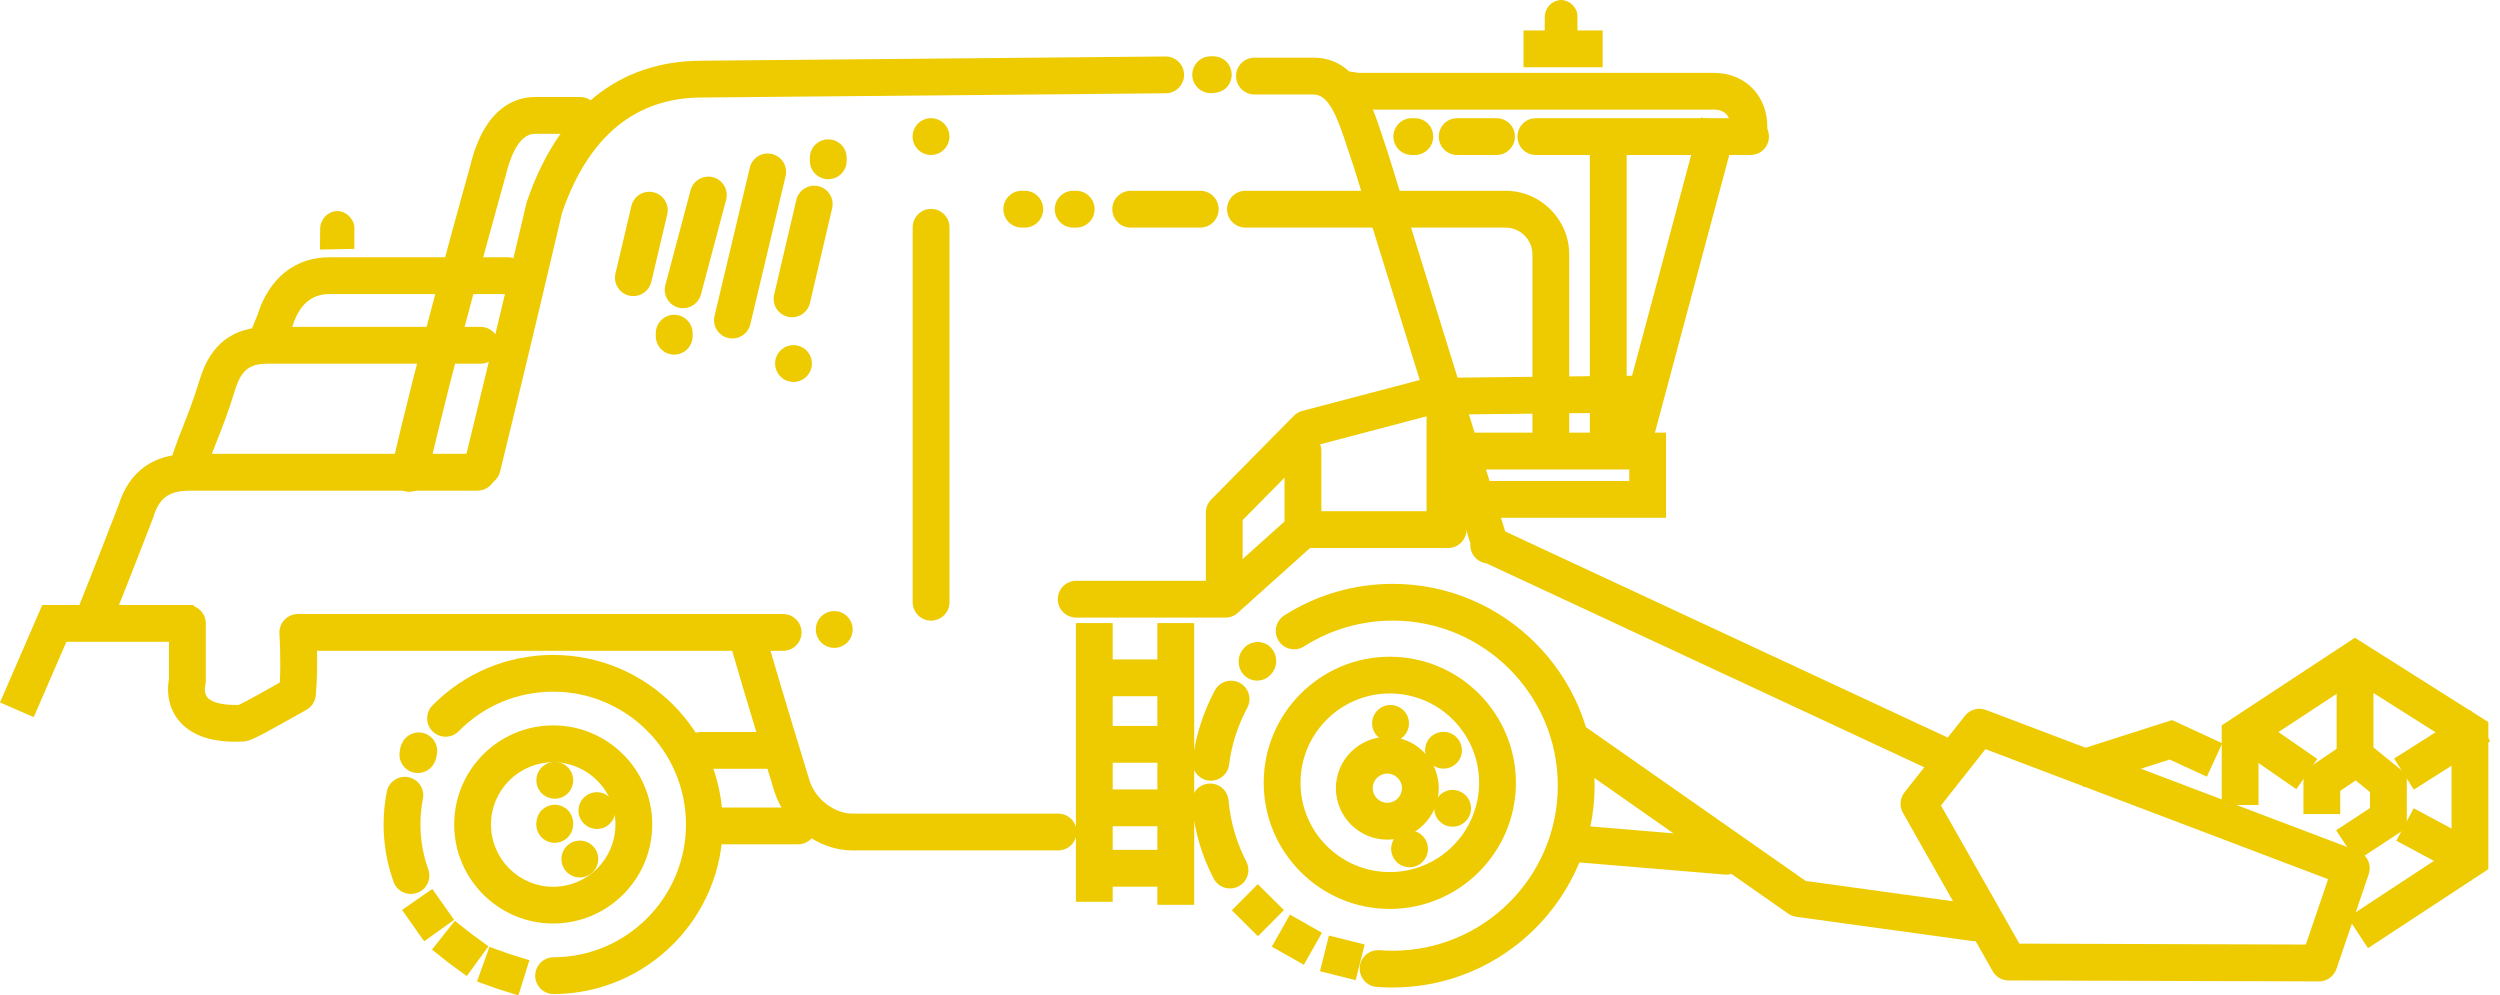 <svg fill="#edcb00" viewBox="0 0 216 86" xmlns="http://www.w3.org/2000/svg">
    <path d="M36.099 66.788C35.839 66.788 35.574 66.724 35.336 66.592C34.7 66.242 34.403 65.527 34.551 64.854C34.578 64.573 34.668 64.302 34.832 64.038C35.293 63.29 36.274 63.062 37.021 63.523C37.625 63.9 37.895 64.615 37.726 65.267C37.699 65.505 37.62 65.739 37.498 65.967C37.201 66.491 36.66 66.788 36.099 66.788Z"/>
    <path d="M35.496 77.239C34.844 77.239 34.229 76.836 34.002 76.184C33.434 74.594 33.143 72.931 33.143 71.235C33.143 70.286 33.233 69.338 33.419 68.405C33.588 67.541 34.42 66.985 35.284 67.149C36.148 67.319 36.71 68.15 36.54 69.014C36.397 69.746 36.328 70.487 36.328 71.235C36.328 72.565 36.556 73.868 37.001 75.114C37.298 75.941 36.869 76.852 36.042 77.144C35.856 77.207 35.676 77.239 35.496 77.239Z"/>
    <path d="M44.79 86.001L43.275 85.529C43.084 85.471 42.898 85.407 42.708 85.338L41.213 84.803L42.289 81.809L43.783 82.344C43.926 82.397 44.075 82.445 44.223 82.493L45.739 82.964L44.79 86.001ZM40.328 84.332L39.04 83.394C38.881 83.277 38.722 83.155 38.569 83.033L37.323 82.047L39.3 79.557L40.545 80.543C40.667 80.638 40.789 80.733 40.916 80.823L42.199 81.761L40.328 84.332ZM36.645 81.327L34.737 78.619L37.35 76.806L39.236 79.477L36.645 81.327Z"/>
    <path d="M47.831 85.887C46.957 85.887 46.241 85.177 46.241 84.303C46.241 83.423 46.952 82.713 47.826 82.708C54.137 82.692 59.267 77.546 59.267 71.234C59.267 64.907 54.121 59.761 47.794 59.761C44.699 59.761 41.8 60.975 39.628 63.179C39.013 63.805 38.006 63.81 37.381 63.195C36.755 62.58 36.75 61.574 37.365 60.948C40.142 58.134 43.846 56.587 47.794 56.587C55.876 56.587 62.447 63.158 62.447 71.24C62.447 79.29 55.892 85.866 47.831 85.887Z"/>
    <path d="M108.62 58.804C108.238 58.804 107.851 58.666 107.544 58.386C107.231 58.099 107.056 57.712 107.03 57.315C106.982 56.886 107.099 56.382 107.539 55.937C108.159 55.317 109.166 55.312 109.786 55.932C110.072 56.218 110.225 56.584 110.252 56.96C110.3 57.373 110.188 57.845 109.791 58.285C109.478 58.629 109.049 58.804 108.62 58.804Z"/>
    <path d="M104.621 67.451C104.552 67.451 104.489 67.445 104.42 67.44C103.551 67.329 102.93 66.534 103.042 65.665C103.312 63.55 103.959 61.526 104.965 59.65C105.379 58.876 106.343 58.585 107.117 59.004C107.891 59.417 108.182 60.381 107.764 61.155C106.942 62.687 106.412 64.34 106.19 66.068C106.094 66.863 105.411 67.451 104.621 67.451Z"/>
    <path d="M106.267 76.763C105.695 76.763 105.139 76.45 104.858 75.904C103.808 73.885 103.172 71.707 102.976 69.428C102.897 68.554 103.543 67.78 104.423 67.706C105.303 67.632 106.071 68.278 106.145 69.153C106.31 71.013 106.829 72.788 107.682 74.442C108.085 75.221 107.783 76.18 107.004 76.582C106.765 76.704 106.511 76.763 106.267 76.763Z"/>
    <path d="M115.588 84.301L114.046 83.914L114.82 80.83L117.904 81.604L117.13 84.688C115.588 84.301 117.13 84.693 115.588 84.301ZM111.269 82.573L109.886 81.794L111.449 79.023L114.216 80.591L112.652 83.358C111.269 82.573 112.647 83.358 111.269 82.573ZM107.559 79.77L106.431 78.652L108.672 76.389L110.93 78.631L108.688 80.888C107.559 79.77 108.688 80.894 107.559 79.77Z"/>
    <path d="M120.329 85.321C119.878 85.321 119.412 85.305 118.945 85.268C118.071 85.205 117.414 84.436 117.483 83.562C117.546 82.688 118.315 82.036 119.189 82.099C119.576 82.126 119.958 82.142 120.334 82.142C128.198 82.142 134.595 75.745 134.595 67.881C134.595 60.017 128.198 53.62 120.334 53.62C117.605 53.62 114.955 54.394 112.671 55.851C111.929 56.323 110.949 56.106 110.477 55.369C110.005 54.627 110.223 53.647 110.959 53.175C113.757 51.389 117.001 50.446 120.334 50.446C129.947 50.446 137.774 58.268 137.774 67.886C137.764 77.499 129.942 85.321 120.329 85.321Z"/>
    <path d="M120.08 78.532C114.07 78.532 109.184 73.641 109.184 67.636C109.184 61.627 114.075 56.741 120.08 56.741C126.084 56.741 130.975 61.627 130.975 67.636C130.975 73.641 126.084 78.532 120.08 78.532ZM120.08 59.915C115.824 59.915 112.364 63.376 112.364 67.631C112.364 71.886 115.824 75.347 120.08 75.347C124.335 75.347 127.796 71.886 127.796 67.631C127.796 63.376 124.335 59.915 120.08 59.915Z"/>
    <path d="M47.795 79.791C43.079 79.791 39.242 75.955 39.242 71.233C39.242 66.511 43.079 62.674 47.795 62.674C52.512 62.674 56.354 66.511 56.354 71.233C56.354 75.955 52.512 79.791 47.795 79.791ZM47.795 65.859C44.833 65.859 42.422 68.27 42.422 71.238C42.422 74.206 44.833 76.617 47.795 76.617C50.763 76.617 53.174 74.206 53.174 71.238C53.174 68.27 50.758 65.859 47.795 65.859Z"/>
    <path d="M119.868 72.546C117.419 72.546 115.421 70.553 115.421 68.105C115.421 65.656 117.414 63.664 119.868 63.664C122.316 63.664 124.308 65.656 124.308 68.105C124.308 70.553 122.316 72.546 119.868 72.546ZM119.868 66.838C119.168 66.838 118.601 67.405 118.601 68.099C118.601 68.794 119.168 69.361 119.868 69.361C120.562 69.361 121.129 68.794 121.129 68.099C121.129 67.405 120.567 66.838 119.868 66.838Z"/>
    <path d="M120.266 73.818C120.006 72.981 120.473 72.085 121.31 71.825C122.147 71.56 123.038 72.027 123.303 72.864C123.567 73.701 123.101 74.591 122.264 74.856C122.105 74.909 121.946 74.931 121.787 74.931C121.103 74.936 120.478 74.496 120.266 73.818ZM124.972 71.338C124.145 71.041 123.716 70.129 124.013 69.303C124.304 68.476 125.216 68.047 126.042 68.344C126.869 68.64 127.298 69.546 127.001 70.373C126.768 71.025 126.159 71.428 125.507 71.428C125.332 71.428 125.147 71.407 124.972 71.338ZM123.456 65.784C122.921 65.085 123.059 64.083 123.758 63.553C124.458 63.023 125.454 63.161 125.984 63.86C126.519 64.56 126.381 65.556 125.682 66.086C125.396 66.303 125.057 66.409 124.723 66.409C124.241 66.415 123.764 66.192 123.456 65.784ZM118.554 62.44C118.586 61.566 119.328 60.877 120.202 60.909C120.202 60.909 120.202 60.909 120.202 60.914C121.082 60.946 121.766 61.682 121.734 62.562C121.702 63.436 120.96 64.12 120.086 64.088C119.206 64.051 118.522 63.32 118.554 62.44Z"/>
    <path d="M48.782 75.117C48.289 74.386 48.48 73.4 49.206 72.907C49.931 72.409 50.917 72.6 51.415 73.326C51.908 74.052 51.717 75.043 50.991 75.536C50.721 75.722 50.408 75.812 50.101 75.812C49.592 75.817 49.094 75.573 48.782 75.117ZM50.064 70.544C49.783 69.712 50.234 68.811 51.066 68.53C51.898 68.249 52.798 68.7 53.079 69.532C53.355 70.364 52.91 71.265 52.078 71.546C51.908 71.599 51.739 71.625 51.569 71.625C50.912 71.625 50.287 71.206 50.064 70.544ZM46.344 67.359C46.376 66.485 47.117 65.801 47.992 65.833C48.872 65.865 49.555 66.601 49.523 67.481C49.492 68.355 48.755 69.039 47.875 69.007C46.996 68.975 46.312 68.244 46.344 67.359Z"/>
    <path d="M16.491 41.151C16.322 41.151 16.147 41.124 15.972 41.066C15.14 40.779 14.7 39.873 14.986 39.047C15.288 38.167 15.575 37.446 15.85 36.752C16.269 35.687 16.709 34.579 17.27 32.756C18.192 29.72 20.143 28.241 23.232 28.241H41.52C42.4 28.241 43.11 28.951 43.11 29.831C43.11 30.711 42.4 31.421 41.52 31.421H23.232C21.748 31.421 20.89 31.77 20.312 33.689C19.708 35.639 19.252 36.8 18.807 37.918C18.532 38.612 18.272 39.269 17.996 40.08C17.768 40.737 17.154 41.151 16.491 41.151Z"/>
    <path d="M8.353 54.41C8.152 54.41 7.95 54.373 7.754 54.293C6.938 53.965 6.546 53.037 6.88 52.221C7.818 49.9 10.001 44.282 10.234 43.673C11.156 40.711 13.244 39.211 16.44 39.211H41.257C42.137 39.211 42.847 39.921 42.847 40.801C42.847 41.68 42.137 42.391 41.257 42.391H16.44C14.622 42.391 13.758 43.005 13.255 44.659C13.244 44.696 13.229 44.733 13.218 44.77C13.197 44.834 10.823 50.949 9.826 53.413C9.577 54.033 8.984 54.41 8.353 54.41Z"/>
    <path d="M23.13 30.85C22.934 30.85 22.728 30.813 22.537 30.733C21.721 30.404 21.329 29.477 21.657 28.661L22.251 27.204C23.236 24.04 25.494 22.228 28.456 22.228H43.867C44.747 22.228 45.457 22.938 45.457 23.817C45.457 24.697 44.747 25.407 43.867 25.407H28.456C26.904 25.407 25.833 26.345 25.271 28.2C25.255 28.248 25.239 28.29 25.224 28.338L24.609 29.859C24.355 30.473 23.756 30.85 23.13 30.85Z"/>
    <path d="M2.915 61.96L0 60.693L3.651 52.273H16.73V55.452H5.734L2.915 61.96Z"/>
    <path d="M30.615 20.04C30.615 20.024 30.62 20.008 30.62 19.992V19.701C30.62 19.68 30.615 19.658 30.615 19.642C30.609 19.415 30.562 19.245 30.445 19.049C30.36 18.895 30.249 18.758 30.122 18.636C29.857 18.392 29.512 18.233 29.147 18.233C28.617 18.233 28.071 18.583 27.843 19.06C27.811 19.128 27.785 19.197 27.753 19.266C27.721 19.335 27.705 19.415 27.689 19.494C27.674 19.579 27.663 19.664 27.663 19.754C27.663 19.955 27.658 20.157 27.658 20.353C27.652 20.686 27.652 21.02 27.647 21.349C27.647 21.423 27.647 21.492 27.647 21.561L30.615 21.503V20.04Z"/>
    <path d="M20.361 64.085C18.061 64.085 16.403 63.454 15.412 62.209C14.331 60.847 14.479 59.279 14.601 58.653V53.862C14.601 52.983 15.311 52.273 16.191 52.273C17.07 52.273 17.78 52.983 17.78 53.862V58.828C17.78 58.971 17.759 59.119 17.722 59.257C17.722 59.257 17.59 59.856 17.913 60.248C18.289 60.704 19.275 60.943 20.626 60.905C21.209 60.646 22.947 59.665 24.012 59.061L24.177 58.971C24.283 57.005 24.145 54.774 24.145 54.747C24.119 54.308 24.272 53.878 24.574 53.555C24.876 53.237 25.295 53.052 25.735 53.052H67.664C68.543 53.052 69.253 53.762 69.253 54.642C69.253 55.521 68.543 56.231 67.664 56.231H27.388C27.415 57.339 27.409 58.817 27.282 60.095C27.229 60.609 26.933 61.07 26.477 61.324L25.581 61.828C21.956 63.873 21.527 64.064 20.944 64.069C20.743 64.08 20.547 64.085 20.361 64.085Z"/>
    <path d="M35.367 42.49C35.256 42.49 35.139 42.479 35.023 42.453C34.164 42.262 33.623 41.414 33.814 40.556C35.796 31.584 40.385 15.203 40.619 14.371C41.859 9.162 44.657 8.383 46.209 8.383H50.131C51.011 8.383 51.721 9.093 51.721 9.973C51.721 10.852 51.011 11.562 50.131 11.562H46.209C44.763 11.562 44.021 13.799 43.703 15.134C43.698 15.155 43.692 15.177 43.687 15.198C43.639 15.368 38.923 32.167 36.92 41.239C36.755 41.981 36.098 42.49 35.367 42.49Z"/>
    <path d="M104.602 8.044C103.733 8.044 103.023 7.345 103.012 6.475C103.002 5.596 103.707 4.875 104.581 4.864L104.745 4.859C105.975 4.87 106.42 5.813 106.42 6.449C106.42 6.608 106.372 8.028 104.618 8.049C104.618 8.044 104.613 8.044 104.602 8.044Z"/>
    <path d="M41.658 41.965C41.531 41.965 41.404 41.949 41.277 41.917C40.423 41.705 39.904 40.847 40.111 39.994C42.506 30.269 45.447 17.704 45.479 17.577C45.49 17.524 45.506 17.476 45.522 17.423C48.24 9.458 53.471 5.245 60.635 5.245C60.62 5.245 90.524 4.975 100.699 4.88C100.704 4.88 100.709 4.88 100.715 4.88C101.584 4.88 102.294 5.585 102.305 6.454C102.31 7.333 101.605 8.049 100.731 8.059C90.561 8.149 60.657 8.425 60.657 8.425C54.901 8.425 50.842 11.774 48.563 18.377C48.309 19.458 45.506 31.409 43.206 40.751C43.02 41.477 42.374 41.965 41.658 41.965Z"/>
    <path d="M80.446 53.621C79.567 53.621 78.856 52.91 78.856 52.031V19.641C78.856 18.761 79.567 18.051 80.446 18.051C81.326 18.051 82.036 18.761 82.036 19.641V52.031C82.036 52.91 81.326 53.621 80.446 53.621Z"/>
    <path d="M78.85 11.8C78.85 10.925 79.56 10.21 80.44 10.21C81.314 10.21 82.03 10.925 82.03 11.8C82.03 12.679 81.314 13.389 80.44 13.389C79.56 13.389 78.85 12.679 78.85 11.8Z"/>
    <path d="M128.63 48.688C128.598 48.688 128.566 48.688 128.529 48.682C127.655 48.629 126.987 47.871 127.04 46.997C127.04 46.992 127.04 46.976 127.04 46.949L116.934 14.321C116.77 13.849 116.611 13.367 116.452 12.885C115.525 10.034 114.814 8.163 113.479 8.163H108.386C107.507 8.163 106.796 7.453 106.796 6.573C106.796 5.694 107.507 4.983 108.386 4.983H113.479C117.22 4.983 118.471 8.82 119.478 11.899C119.632 12.371 119.785 12.837 119.944 13.298C119.95 13.314 119.955 13.335 119.96 13.351L130.146 46.234C130.193 46.388 130.214 46.547 130.214 46.706C130.214 46.759 130.214 47.135 130.209 47.188C130.161 48.036 129.462 48.688 128.63 48.688Z"/>
    <path d="M133.992 39.78C133.112 39.78 132.402 39.07 132.402 38.191V21.99C132.402 20.708 131.358 19.664 130.075 19.664H107.606C106.726 19.664 106.016 18.954 106.016 18.074C106.016 17.194 106.726 16.484 107.606 16.484H130.075C133.112 16.484 135.581 18.954 135.581 21.99V38.191C135.581 39.07 134.871 39.78 133.992 39.78Z"/>
    <path d="M103.702 19.664H97.693C96.813 19.664 96.103 18.954 96.103 18.074C96.103 17.194 96.813 16.484 97.693 16.484H103.702C104.582 16.484 105.292 17.194 105.292 18.074C105.292 18.954 104.577 19.664 103.702 19.664Z"/>
    <path d="M92.983 19.664H92.724C91.844 19.664 91.134 18.954 91.134 18.074C91.134 17.194 91.844 16.484 92.724 16.484H92.983C93.863 16.484 94.573 17.194 94.573 18.074C94.573 18.954 93.863 19.664 92.983 19.664Z"/>
    <path d="M88.54 19.664H88.281C87.401 19.664 86.691 18.954 86.691 18.074C86.691 17.194 87.401 16.484 88.281 16.484H88.54C89.42 16.484 90.13 17.194 90.13 18.074C90.13 18.954 89.42 19.664 88.54 19.664Z"/>
    <path d="M66.854 66.423H60.585C59.705 66.423 58.995 65.713 58.995 64.833C58.995 63.953 59.705 63.243 60.585 63.243H66.854C67.734 63.243 68.444 63.953 68.444 64.833C68.444 65.713 67.734 66.423 66.854 66.423Z"/>
    <path d="M68.946 72.949H61.893C61.013 72.949 60.303 72.239 60.303 71.359C60.303 70.48 61.013 69.77 61.893 69.77H68.946C69.826 69.77 70.536 70.48 70.536 71.359C70.536 72.239 69.826 72.949 68.946 72.949Z"/>
    <path d="M143.946 44.737H127.439V41.557H140.767V40.561H125.351V37.381H143.946V44.737Z"/>
    <path d="M122.24 13.39H121.98C121.101 13.39 120.391 12.68 120.391 11.8C120.391 10.921 121.101 10.211 121.98 10.211H122.24C123.12 10.211 123.83 10.921 123.83 11.8C123.83 12.68 123.115 13.39 122.24 13.39Z"/>
    <path d="M129.3 13.39H125.903C125.023 13.39 124.313 12.68 124.313 11.8C124.313 10.921 125.023 10.211 125.903 10.211H129.3C130.179 10.211 130.89 10.921 130.89 11.8C130.89 12.68 130.179 13.39 129.3 13.39Z"/>
    <path d="M151.248 13.39H132.7C131.82 13.39 131.11 12.68 131.11 11.8C131.11 10.921 131.82 10.211 132.7 10.211H151.248C152.127 10.211 152.837 10.921 152.837 11.8C152.837 12.68 152.127 13.39 151.248 13.39Z"/>
    <path d="M140.544 11.779H137.364V39.251H140.544V11.779Z"/>
    <path d="M146.987 10.142L139.544 37.944L142.615 38.767L150.058 10.964L146.987 10.142Z"/>
    <path d="M66.968 31.399C66.973 30.52 67.689 29.815 68.568 29.82C69.448 29.826 70.153 30.541 70.147 31.421C70.142 32.295 69.427 33.005 68.547 33C67.673 32.995 66.968 32.279 66.968 31.399Z"/>
    <path d="M59.024 26.628C58.886 26.628 58.753 26.613 58.615 26.576C57.768 26.348 57.264 25.479 57.487 24.631L59.665 16.443C59.893 15.595 60.762 15.092 61.61 15.314C62.458 15.542 62.961 16.411 62.738 17.259L60.56 25.447C60.37 26.157 59.728 26.628 59.024 26.628Z"/>
    <path d="M54.724 25.584C54.602 25.584 54.48 25.568 54.358 25.541C53.505 25.34 52.975 24.482 53.176 23.628L54.554 17.794C54.755 16.94 55.608 16.41 56.467 16.612C57.32 16.813 57.85 17.672 57.649 18.525L56.271 24.36C56.096 25.086 55.444 25.584 54.724 25.584Z"/>
    <path d="M68.438 27.411C68.316 27.411 68.194 27.395 68.072 27.369C67.219 27.167 66.683 26.314 66.885 25.461L68.803 17.273C69.004 16.42 69.858 15.89 70.711 16.086C71.564 16.288 72.099 17.141 71.898 17.994L69.98 26.182C69.81 26.913 69.158 27.411 68.438 27.411Z"/>
    <path d="M63.285 29.244C63.163 29.244 63.041 29.228 62.913 29.202C62.06 29 61.53 28.142 61.737 27.289L64.784 14.485C64.986 13.632 65.844 13.102 66.697 13.309C67.55 13.51 68.08 14.369 67.874 15.222L64.827 28.025C64.657 28.751 64.005 29.244 63.285 29.244Z"/>
    <path d="M71.561 15.482C70.682 15.482 69.972 14.772 69.972 13.892V13.632C69.972 12.752 70.682 12.042 71.561 12.042C72.441 12.042 73.151 12.752 73.151 13.632V13.892C73.151 14.772 72.441 15.482 71.561 15.482Z"/>
    <path d="M58.251 30.638C57.371 30.638 56.661 29.928 56.661 29.048V28.789C56.661 27.909 57.371 27.199 58.251 27.199C59.13 27.199 59.84 27.909 59.84 28.789V29.048C59.84 29.923 59.13 30.638 58.251 30.638Z"/>
    <path d="M47.926 72.819C47.084 72.819 46.395 72.168 46.342 71.341C46.342 71.304 46.336 71.261 46.336 71.219C46.336 71.161 46.342 71.102 46.347 71.044V71.023C46.352 70.949 46.363 70.88 46.379 70.811C46.596 69.804 47.471 69.528 47.931 69.528C48.382 69.528 48.811 69.719 49.113 70.053C49.41 70.382 49.548 70.843 49.516 71.282C49.516 71.293 49.516 71.304 49.511 71.314C49.511 71.33 49.505 71.341 49.505 71.357V71.378C49.437 72.189 48.753 72.819 47.926 72.819Z"/>
    <path d="M91.428 73.477H73.664C70.739 73.477 67.909 71.373 66.934 68.474C66.897 68.347 64.337 60.006 63.034 55.454C62.795 54.611 63.283 53.731 64.125 53.487C64.968 53.249 65.848 53.736 66.091 54.579C67.385 59.105 69.933 67.414 69.96 67.499C70.49 69.073 72.09 70.297 73.664 70.297H91.428C92.308 70.297 93.018 71.007 93.018 71.887C93.018 72.767 92.302 73.477 91.428 73.477Z"/>
    <path d="M70.488 54.386C70.488 53.506 71.204 52.796 72.078 52.796C72.958 52.796 73.668 53.506 73.668 54.386C73.668 55.26 72.958 55.976 72.078 55.976C71.204 55.976 70.488 55.266 70.488 54.386Z"/>
    <path d="M167.44 66.681C167.217 66.681 166.99 66.634 166.772 66.533L128.632 48.769C127.838 48.398 127.493 47.455 127.864 46.655C128.235 45.86 129.178 45.516 129.979 45.886L168.118 63.65C168.913 64.021 169.258 64.964 168.887 65.764C168.616 66.342 168.039 66.681 167.44 66.681Z"/>
    <path d="M170.563 81.314C170.489 81.314 170.42 81.308 170.346 81.298L155.195 79.21C154.946 79.178 154.708 79.083 154.501 78.94L135.344 65.532C134.623 65.029 134.448 64.038 134.951 63.317C135.455 62.596 136.446 62.421 137.167 62.925L156.011 76.115L170.781 78.15C171.65 78.272 172.259 79.072 172.137 79.941C172.026 80.736 171.348 81.314 170.563 81.314Z"/>
    <path d="M149.168 75.569C149.125 75.569 149.078 75.569 149.035 75.563L136.497 74.519C135.622 74.445 134.971 73.677 135.045 72.802C135.119 71.928 135.882 71.266 136.762 71.35L149.3 72.394C150.175 72.469 150.826 73.237 150.752 74.111C150.683 74.938 149.989 75.569 149.168 75.569Z"/>
    <path d="M200.365 84.794C200.36 84.794 200.36 84.794 200.365 84.794L173.54 84.71C172.967 84.71 172.443 84.402 172.162 83.904L164.414 70.232C164.096 69.67 164.149 68.97 164.547 68.462L169.772 61.843C170.201 61.297 170.932 61.095 171.584 61.339L203.714 73.528C204.515 73.83 204.933 74.715 204.658 75.526L201.87 83.713C201.648 84.36 201.043 84.794 200.365 84.794ZM174.472 81.53L199.226 81.609L201.149 75.96L171.542 64.726L167.7 69.59L174.472 81.53Z"/>
    <path d="M204.596 81.922L202.852 79.267L211.813 73.38V64.143L203.499 58.886L195.136 64.382V69.554H191.957V62.67L203.462 55.102L214.993 62.389V75.097L204.596 81.922Z"/>
    <path d="M203.59 74.391L201.842 71.736L204.767 69.813V68.435L203.527 67.428L202.197 68.329V70.337H199.017V66.644L203.702 63.464L207.947 66.919V71.525L203.59 74.391Z"/>
    <path d="M205.065 56.19H201.885V67.207H205.065V56.19Z"/>
    <path d="M194.204 61.413L192.395 64.027L198.403 68.186L200.213 65.572L194.204 61.413Z"/>
    <path d="M213.447 61.353L206.852 65.539L208.555 68.224L215.151 64.038L213.447 61.353Z"/>
    <path d="M208.545 69.835L207.042 72.637L213.492 76.097L214.995 73.295L208.545 69.835Z"/>
    <path d="M180 68.007L179.03 64.976L187.663 62.215L192.003 64.218L190.673 67.106L187.456 65.622L180 68.007Z"/>
    <path d="M105.778 52.835C104.898 52.835 104.188 52.125 104.188 51.245V44.282C104.188 43.863 104.352 43.461 104.644 43.164L111.787 35.925C111.989 35.724 112.238 35.575 112.513 35.506L123.139 32.708C123.266 32.676 123.393 32.655 123.525 32.655L141.289 32.459C141.294 32.459 141.3 32.459 141.305 32.459C142.174 32.459 142.884 33.159 142.895 34.033C142.905 34.913 142.201 35.628 141.321 35.639L123.759 35.835L113.743 38.474L107.362 44.939V51.251C107.368 52.125 106.658 52.835 105.778 52.835Z"/>
    <path d="M105.882 53.36H92.983C92.104 53.36 91.394 52.65 91.394 51.77C91.394 50.89 92.104 50.18 92.983 50.18H105.273L111.515 44.578C111.807 44.319 112.183 44.17 112.575 44.17H125.114C125.993 44.17 126.703 44.88 126.703 45.76C126.703 46.64 125.993 47.35 125.114 47.35H113.185L106.942 52.952C106.651 53.217 106.274 53.36 105.882 53.36Z"/>
    <path d="M112.575 47.09C111.695 47.09 110.985 46.38 110.985 45.5V38.971C110.985 38.092 111.695 37.381 112.575 37.381C113.454 37.381 114.165 38.092 114.165 38.971V45.5C114.165 46.38 113.449 47.09 112.575 47.09Z"/>
    <path d="M124.846 46.568C123.966 46.568 123.256 45.858 123.256 44.978V34.528C123.256 33.648 123.966 32.938 124.846 32.938C125.726 32.938 126.436 33.648 126.436 34.528V44.978C126.436 45.858 125.721 46.568 124.846 46.568Z"/>
    <path d="M96.138 53.835H92.958V77.915H96.138V53.835Z"/>
    <path d="M103.179 53.835H99.999V78.175H103.179V53.835Z"/>
    <path d="M101.886 68.207H94.266V71.387H101.886V68.207Z"/>
    <path d="M102.396 73.429H94.776V76.609H102.396V73.429Z"/>
    <path d="M102.143 62.72H94.523V65.9H102.143V62.72Z"/>
    <path d="M101.622 56.974H94.001V60.153H101.622V56.974Z"/>
    <path d="M151.073 13.058C151.015 13.058 150.951 13.052 150.893 13.047C150.018 12.946 149.393 12.162 149.494 11.288C149.541 10.869 149.526 10.281 149.176 9.889C148.932 9.618 148.55 9.47 148.1 9.47H117.273C116.966 9.47 116.728 9.422 116.563 9.385C115.8 9.512 115.037 9.073 114.788 8.32C114.512 7.488 114.963 6.587 115.795 6.312C116.457 6.089 116.977 6.216 117.226 6.28C117.247 6.285 117.273 6.29 117.3 6.296H148.1C149.473 6.296 150.697 6.82 151.55 7.78C152.435 8.771 152.827 10.143 152.657 11.653C152.562 12.459 151.873 13.058 151.073 13.058Z"/>
    <path d="M136.289 1.738C136.289 1.722 136.294 1.706 136.294 1.691V1.41C136.294 1.389 136.289 1.373 136.289 1.351C136.284 1.134 136.236 0.975 136.13 0.779C136.05 0.631 135.944 0.498 135.822 0.387C135.568 0.154 135.24 0 134.89 0C134.381 0 133.862 0.334 133.639 0.79C133.607 0.853 133.586 0.922 133.554 0.991C133.523 1.06 133.507 1.129 133.496 1.208C133.48 1.293 133.47 1.373 133.47 1.457C133.47 1.648 133.464 1.839 133.464 2.03C133.464 2.348 133.459 2.666 133.459 2.984C133.459 3.053 133.459 3.121 133.459 3.19L136.299 3.132L136.289 1.738Z"/>
    <path d="M138.467 2.631H131.631V5.811H138.467V2.631Z"/>
</svg>
